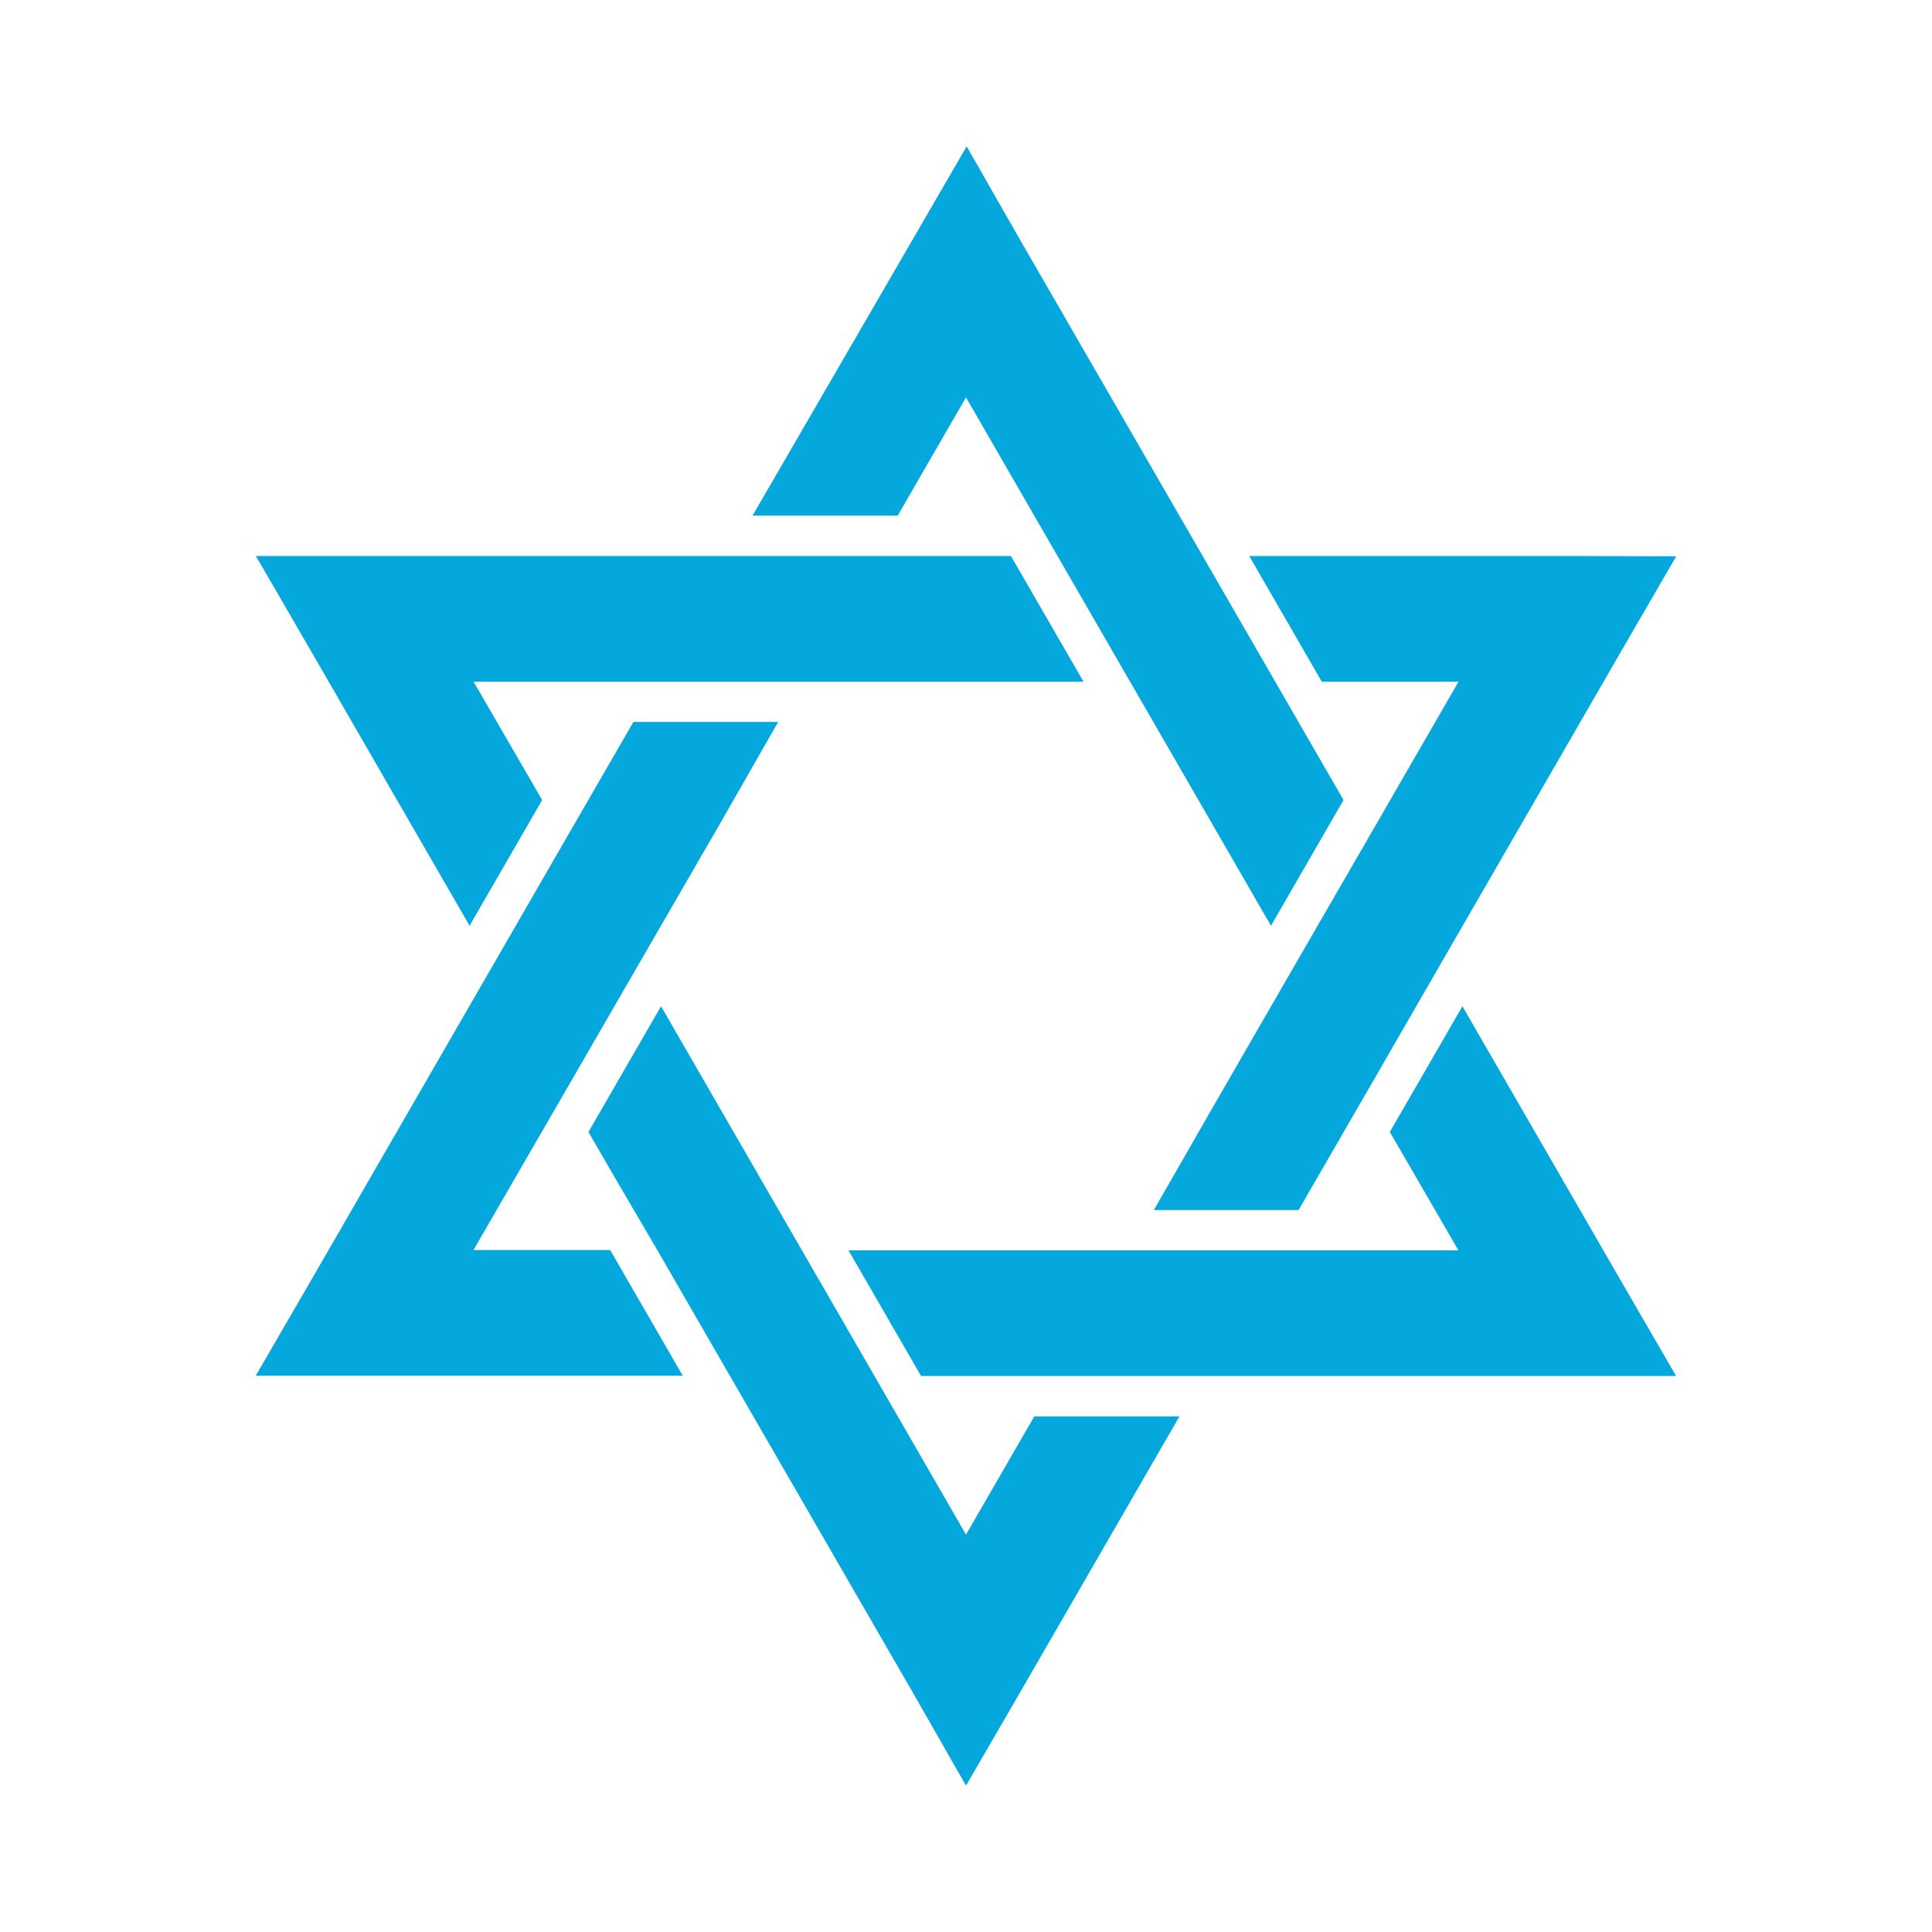 <?xml version="1.0"?>
<svg xmlns="http://www.w3.org/2000/svg" id="Layer_1" data-name="Layer 1" viewBox="0 0 144 144">
  <defs>
    <style>.cls-1{fill:#05a8dd;}</style>
  </defs>
  <path class="cls-1" d="M35.3,50.81H80.76l-5.41-9.37H19.07l4.06,7L35,69l5.41-9.37ZM72,114.38l-6.82-11.82-5.41-9.37-6.12-10.6L49.27,75l-5.41,9.37,1.68,2.91L49,93.19l5.41,9.37L68,126.09l4,7,4.06-7,11.85-20.52H77.09Zm44.82-72.94H93.11l5.41,9.37h10.19l-6.83,11.83L96.47,72,90.36,82.59,86,90.19H96.79l1.68-2.91,3.41-5.9L107.29,72l13.59-23.54,4.06-7ZM42.12,81.36,47.53,72l6.12-10.58L58,53.81H47.21l-1.68,2.91-3.41,5.9L36.71,72,23.12,95.54l-4.06,7H50.89l-5.41-9.37H35.29ZM72,29.62l6.82,11.82,5.41,9.37,6.12,10.6L94.73,69l5.41-9.37-1.68-2.91-3.41-5.91-5.41-9.37L76.05,17.91l-4-7-4.06,7L56.09,38.43H66.91Zm36.7,63.57H63.24l5.41,9.37h56.28l-4.06-7L109,75l-5.41,9.37Z"/>
</svg>
